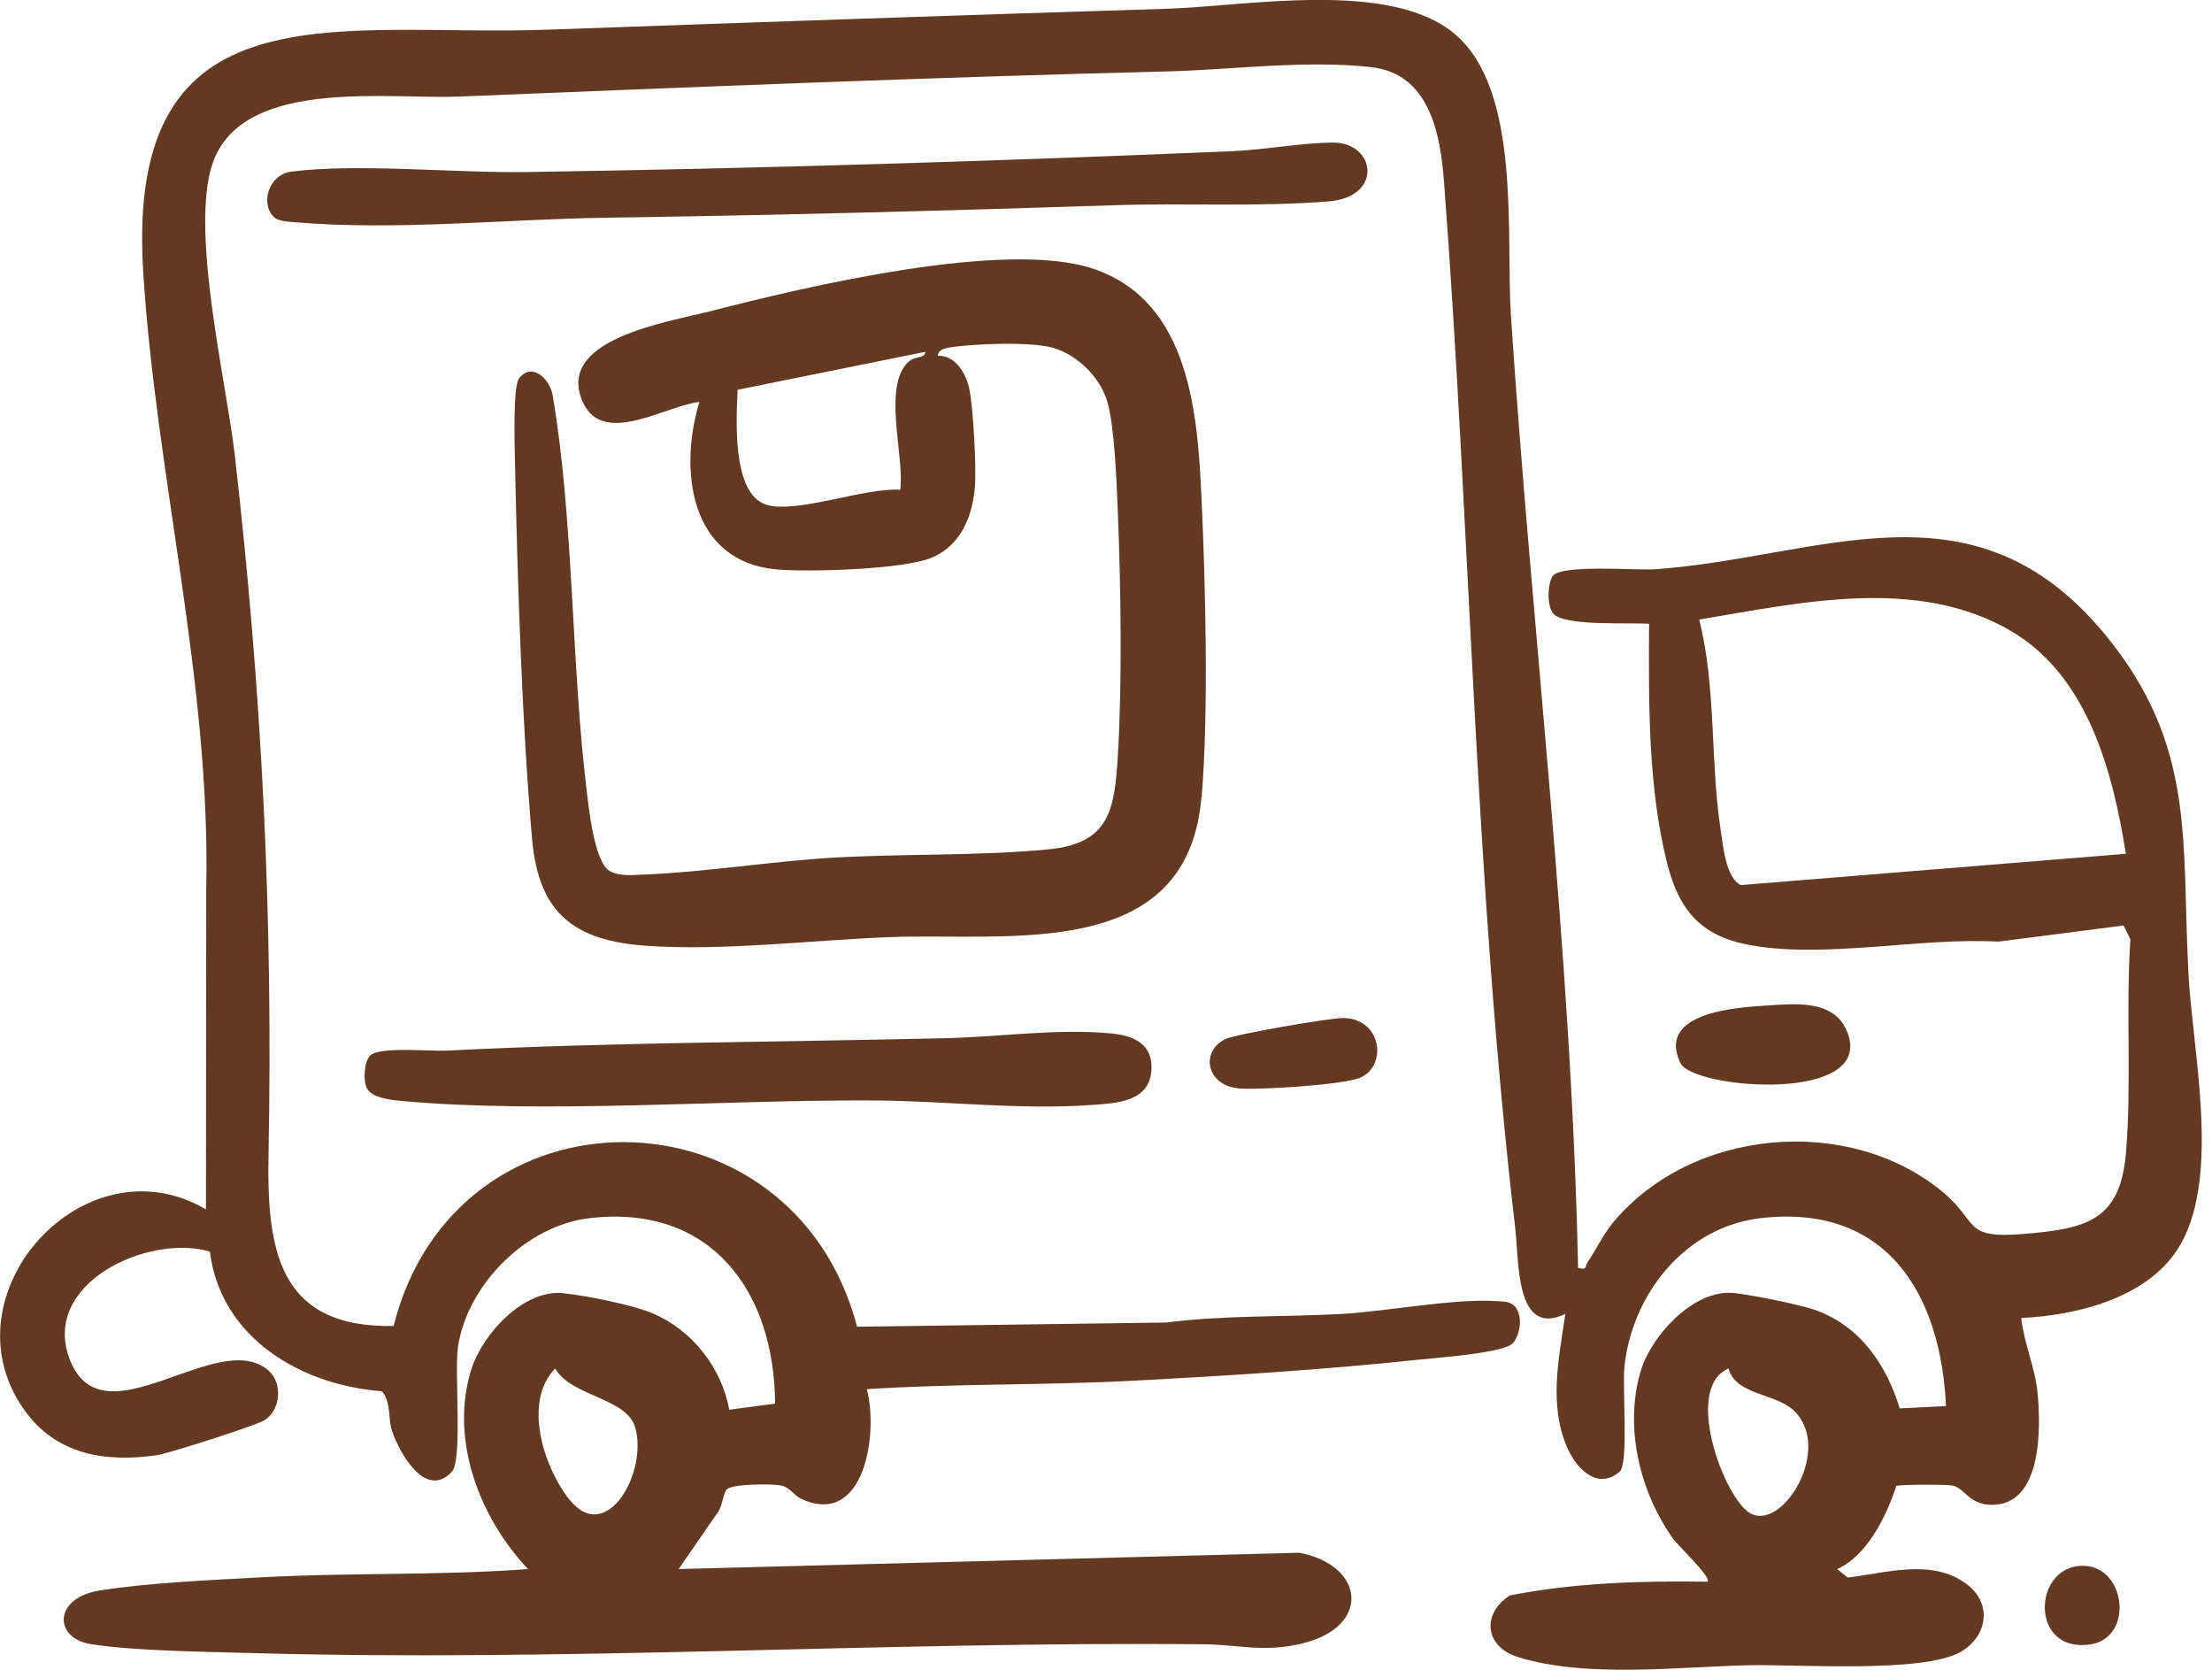<svg width="106" height="80" viewBox="0 0 106 80" fill="none" xmlns="http://www.w3.org/2000/svg">
<g clip-path="url(#clip0_837_1455)">
<path d="M104.872 46.629C104.527 40.323 105.268 35.72 100.867 30.388C94.544 22.731 87.28 26.704 79.322 27.273C78.412 27.337 74.776 27.017 74.399 27.61C74.138 28.019 74.106 29.226 74.547 29.498C75.337 29.987 78.035 29.823 79.025 29.883C79.005 33.632 78.969 37.693 79.887 41.349C80.445 43.57 81.479 44.829 83.788 45.266C87.392 45.951 92.027 44.901 95.763 45.113L101.765 44.34L102.089 45.005C101.865 48.305 102.153 51.985 101.877 55.236C101.6 58.499 99.969 58.872 96.942 59.121C94.011 59.361 94.857 58.54 93.041 57.06C88.515 53.372 81.054 54.082 77.322 58.544C76.816 59.149 76.504 59.851 76.067 60.488C75.942 60.668 76.099 60.857 75.622 60.749C75.305 45.522 73.413 30.352 72.406 15.154C72.15 11.265 72.92 4.318 69.704 1.62C66.593 -0.99 59.746 0.301 55.885 0.421C45.991 0.726 36.113 1.07 26.219 1.423C16.224 1.776 6.025 -0.854 6.859 12.949C7.44 22.583 10.114 32.742 9.882 42.6L9.87 57.942C4.037 54.507 -2.755 62.039 1.166 67.552C2.686 69.689 5.027 70.078 7.517 69.717C8.082 69.637 12.259 68.298 12.664 68.049C13.446 67.572 13.566 66.281 12.873 65.668C10.471 63.539 4.947 69.196 3.355 65.162C1.908 61.494 7.112 59.089 10.058 59.963C10.571 64.1 14.436 66.369 18.301 66.654C18.758 67.199 18.585 67.977 18.79 68.57C19.147 69.597 20.378 71.854 21.648 70.519C22.181 69.961 21.765 65.688 21.949 64.505C22.414 61.526 25.224 58.72 28.235 58.363C34.052 57.674 37.111 61.843 37.143 67.247L34.946 67.54C34.577 65.515 33.162 63.711 31.254 62.913C30.284 62.505 28.035 62.063 26.984 61.955C25.092 61.763 23.14 63.904 22.602 65.559C21.516 68.923 22.971 72.712 25.305 75.173C21.075 75.49 16.809 75.337 12.568 75.566C10.203 75.694 7.072 75.831 4.782 76.199C2.533 76.56 2.569 78.493 4.369 78.773C6.466 79.098 9.762 79.13 11.966 79.194C27.056 79.631 42.559 78.629 57.685 78.777C59.401 78.793 60.564 79.19 62.432 78.729C65.724 77.919 65.395 74.989 62.268 74.391L32.521 75.173L34.361 72.507C34.614 72.226 34.633 71.593 34.822 71.365C35.059 71.08 36.983 71.084 37.424 71.168C37.861 71.252 38.025 71.637 38.39 71.805C41.441 73.221 42.102 68.65 41.537 66.554C45.706 66.285 49.904 66.373 54.073 66.161C58.575 65.928 63.422 65.628 67.896 65.15C68.79 65.054 72.086 64.826 72.503 64.345C72.852 63.94 72.976 63.07 72.627 62.629C72.382 62.332 72.054 62.356 71.717 62.336C69.652 62.2 66.485 62.829 64.288 62.95C61.494 63.102 58.648 63.006 55.881 63.362L41.072 63.563C37.993 51.849 21.837 51.704 18.862 63.527C13.281 63.635 12.78 59.794 12.869 55.228C13.085 43.79 12.552 33.175 11.249 21.785C10.84 18.213 8.984 10.596 10.295 7.549C11.931 3.744 18.637 4.767 22.005 4.626C33.262 4.169 44.588 3.704 55.881 3.424C59.048 3.343 62.52 2.866 65.695 3.215C68.49 3.52 69.023 6.374 69.199 8.732C70.466 25.385 70.663 42.235 72.611 58.84C72.799 60.436 72.611 64.096 75.012 62.95C74.704 65.074 74.203 67.303 75.109 69.368C75.558 70.386 76.576 71.429 77.638 70.487C78.043 69.965 77.739 66.498 77.843 65.483C78.208 61.995 80.761 58.788 84.353 58.363C90.375 57.654 93.001 61.951 93.253 67.364L91.036 67.476C90.391 65.359 89.116 63.503 86.943 62.745C86.242 62.501 83.616 61.963 82.922 61.939C81.07 61.875 79.126 64.024 78.629 65.668C77.823 68.346 78.568 71.461 80.176 73.722C80.4 74.038 82.044 75.586 81.824 75.778C78.661 75.734 75.469 75.823 72.358 76.436C71.007 77.294 71.128 78.873 72.715 79.379C76.019 80.425 80.529 79.84 83.92 79.779C86.23 79.739 92.123 80.156 93.923 79.158C95.234 78.428 95.507 76.837 94.24 75.891C92.58 74.648 90.399 75.365 88.543 75.578L88.038 75.177C89.485 74.52 90.391 72.651 90.872 71.192C90.984 71.12 93.253 71.112 93.546 71.168C94.151 71.284 94.328 72.058 95.386 72.094C97.88 72.178 97.808 68.374 97.635 66.678C97.515 65.511 96.982 64.321 96.858 63.146C99.612 63.01 103.132 62.14 104.551 59.514C106.375 56.138 105.072 50.377 104.868 46.617L104.872 46.629ZM83.435 42.407C82.698 42.075 82.569 40.511 82.457 39.777C81.948 36.462 82.253 32.966 81.427 29.683C86.266 28.877 91.894 27.59 96.397 30.248C100.049 32.405 101.247 36.967 101.873 40.904L83.435 42.403V42.407ZM27.309 71.874C26.078 70.346 25.024 67.175 26.608 65.563C27.333 66.886 30.003 66.967 30.428 68.354C31.078 70.478 29.081 74.062 27.313 71.87L27.309 71.874ZM83.836 72.479C82.609 71.721 80.653 66.498 82.83 65.563C83.179 66.842 85.067 66.746 85.945 67.564C87.885 69.368 85.4 73.445 83.836 72.479Z" fill="#633921"/>
<path d="M57.581 38.206C57.922 34.173 57.77 28.079 57.581 23.958C57.393 19.8 57.024 14.46 52.417 12.885C48.204 11.446 38.566 13.747 34.076 14.901C31.991 15.439 26.519 16.252 27.95 19.307C28.929 21.392 31.899 19.44 33.515 19.255C32.517 22.551 33.062 26.908 37.215 27.281C38.763 27.418 43.345 27.285 44.676 26.708C46.043 26.115 46.596 24.752 46.717 23.34C46.797 22.426 46.636 19.512 46.452 18.642C46.296 17.904 45.799 17.014 44.937 17.046C44.973 16.774 45.209 16.697 45.446 16.657C46.588 16.465 49.347 16.357 50.437 16.657C51.628 16.99 52.718 18.073 53.063 19.243C53.416 20.446 53.512 23.192 53.568 24.551C53.712 28.107 53.781 32.665 53.568 36.193C53.412 38.775 53.187 40.407 50.249 40.691C46.937 41.016 43.201 40.892 39.829 41.096C36.874 41.277 33.731 41.79 30.817 41.902C30.304 41.922 29.642 41.998 29.189 41.71C28.472 41.249 28.211 38.683 28.103 37.785C27.373 31.727 27.493 24.876 26.487 18.954C26.347 18.133 25.485 17.339 24.875 18.125C24.559 18.53 24.667 21.58 24.683 22.362C24.803 27.959 25.012 34.638 25.497 40.19C25.81 43.782 27.534 45.073 30.997 45.314C34.657 45.566 38.931 45.041 42.623 44.897C48.32 44.676 56.9 46.132 57.573 38.198L57.581 38.206ZM43.529 17.339C42.271 18.514 43.357 21.889 43.141 23.465C41.477 23.34 38.149 24.635 36.718 24.178C35.058 23.649 35.287 20.061 35.347 18.674L44.347 16.854C44.315 17.199 43.866 17.03 43.533 17.339H43.529Z" fill="#633921"/>
<path d="M63.695 9.646C66.289 9.43 65.924 6.832 63.888 6.832C62.44 6.832 60.56 7.181 59.085 7.241C47.819 7.718 36.482 8.071 25.209 8.243C21.841 8.295 17.11 7.814 13.963 8.223C12.877 8.363 12.464 9.735 13.117 10.392C13.338 10.613 13.855 10.621 14.164 10.649C19.003 11.057 24.166 10.504 28.997 10.432C37.184 10.312 45.294 10.099 53.452 9.831C56.76 9.723 60.42 9.919 63.691 9.646H63.695Z" fill="#633921"/>
<path d="M45.455 49.734C37.453 49.93 29.394 49.93 21.4 50.335C20.615 50.375 18.177 50.127 17.732 50.576C17.448 50.864 17.395 51.767 17.58 52.135C17.808 52.592 18.714 52.697 19.179 52.741C26.123 53.382 34.875 52.669 42.047 52.725C45.406 52.753 48.882 53.182 52.27 52.941C53.513 52.853 55.112 52.797 55.18 51.225C55.233 50.015 54.33 49.618 53.272 49.514C50.706 49.265 47.996 49.67 45.455 49.734Z" fill="#633921"/>
<path d="M88.495 49.378C87.842 47.846 85.917 48.099 84.594 48.179C83.191 48.267 79.363 48.516 80.525 50.929C81.135 52.196 90.003 52.898 88.495 49.378Z" fill="#633921"/>
<path d="M59.278 52.137C60.204 52.245 64.421 51.973 65.191 51.628C66.506 51.035 66.205 48.782 64.357 48.773C63.712 48.773 59.241 49.539 58.732 49.776C57.53 50.341 57.786 51.957 59.282 52.133L59.278 52.137Z" fill="#633921"/>
<path d="M99.617 75.025C97.395 75.241 97.327 79.194 100.154 78.785C102.347 78.469 101.862 74.808 99.617 75.025Z" fill="#633921"/>
</g>
<defs>
<clipPath id="clip0_837_1455">
<rect width="105.517" height="80" fill="white"/>
</clipPath>
</defs>
</svg>